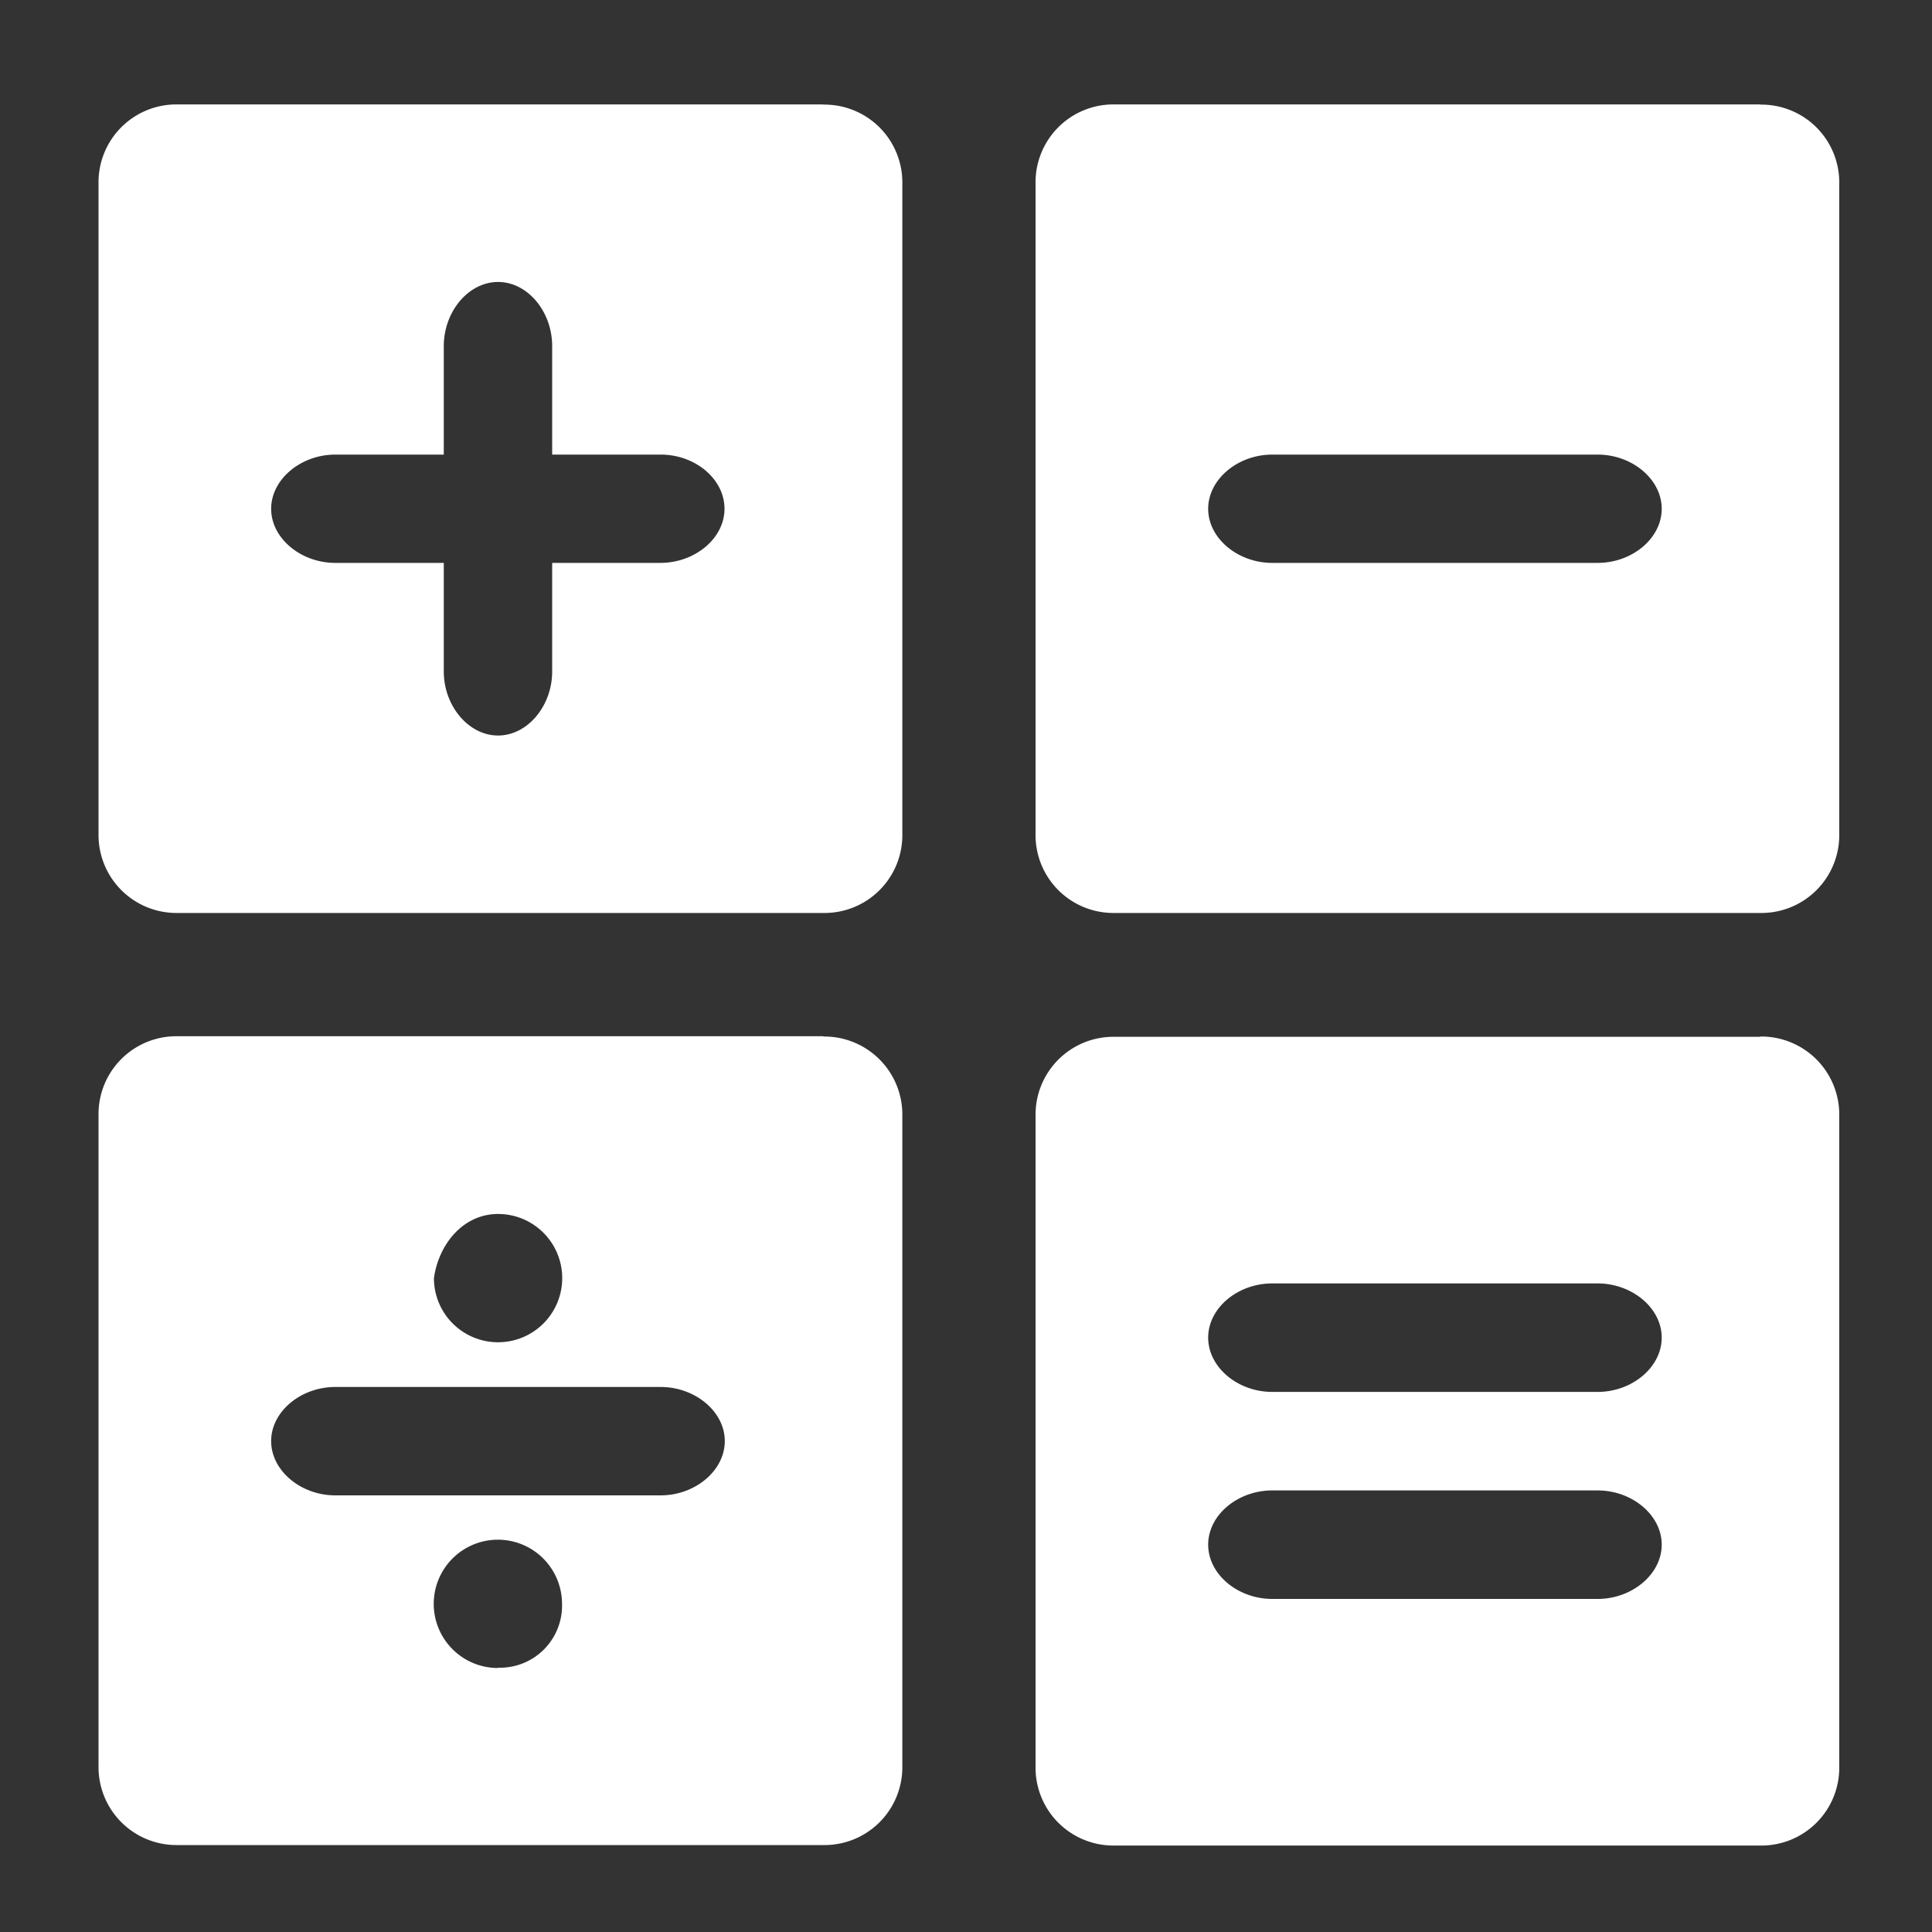 <?xml version="1.0" standalone="no"?><!DOCTYPE svg PUBLIC "-//W3C//DTD SVG 1.1//EN" "http://www.w3.org/Graphics/SVG/1.1/DTD/svg11.dtd"><svg t="1551685174053" class="icon" style="" viewBox="0 0 1024 1024" version="1.1" xmlns="http://www.w3.org/2000/svg" p-id="14066" xmlns:xlink="http://www.w3.org/1999/xlink" width="16" height="16"><rect x="0" y="0" width="1024" height="1024" fill="#333333" stroke="none"/><defs><style type="text/css"></style></defs><path d="M933.018 55.347h-342.374A41.267 41.267 0 0 0 548.864 97.28v344.781a41.267 41.267 0 0 0 41.779 41.83h342.374a41.267 41.267 0 0 0 41.83-41.728V97.28a41.267 41.267 0 0 0-41.83-41.83z m-86.221 242.995H674.304c-18.278 0-33.946-13.056-33.946-28.672s15.667-28.723 33.946-28.723h172.493c18.278 0 33.946 13.056 33.946 28.723s-15.667 28.672-33.946 28.672zM436.429 55.347H94.054A41.267 41.267 0 0 0 52.224 97.28v344.781a41.318 41.318 0 0 0 41.83 41.83h342.374a41.267 41.267 0 0 0 41.83-41.83V97.28a41.267 41.267 0 0 0-41.83-41.83zM350.157 298.342H292.659v57.549c0 18.278-13.056 33.946-28.672 33.946s-28.774-15.667-28.774-33.946V298.342H177.715c-18.278 0-33.997-13.056-33.997-28.672s15.718-28.723 33.997-28.723h57.498V183.45c0-18.33 13.107-33.997 28.774-33.997s28.672 15.667 28.672 33.997v57.498h57.498c18.483 0 33.843 13.056 33.843 28.723s-15.667 28.672-33.997 28.672z m86.272 250.88H94.054a41.267 41.267 0 0 0-41.83 41.83v344.986a41.318 41.318 0 0 0 41.83 41.882h342.374a41.267 41.267 0 0 0 41.83-41.83v-344.883a41.37 41.37 0 0 0-41.83-41.83z m-172.442 94.208a33.997 33.997 0 1 1-33.997 33.997c2.611-18.33 15.718-33.997 33.997-33.997z m0 240.64a33.997 33.997 0 1 1 33.894-34.15 32.922 32.922 0 0 1-33.894 33.997z m86.17-91.494H177.715c-18.278 0-33.997-13.107-33.997-28.774s15.718-28.672 33.997-28.672h172.442c18.33 0 33.997 13.056 33.997 28.672s-15.667 28.774-33.997 28.774z m582.861-243.046h-342.374a41.267 41.267 0 0 0-41.779 41.83v344.986a41.267 41.267 0 0 0 41.779 41.83h342.374a41.267 41.267 0 0 0 41.83-41.83v-345.139a41.37 41.37 0 0 0-41.83-41.83z m-86.221 297.933H674.304c-18.278 0-33.946-13.056-33.946-28.774s15.667-28.723 33.946-28.723h172.493c18.278 0 33.946 13.056 33.946 28.723s-15.667 28.774-33.946 28.774z m0-109.722H674.304c-18.278 0-33.946-13.056-33.946-28.774s15.667-28.723 33.946-28.723h172.493c18.278 0 33.946 13.056 33.946 28.723s-15.667 28.774-33.946 28.774z m0 0" p-id="14067" fill="#ffffff"></path></svg>